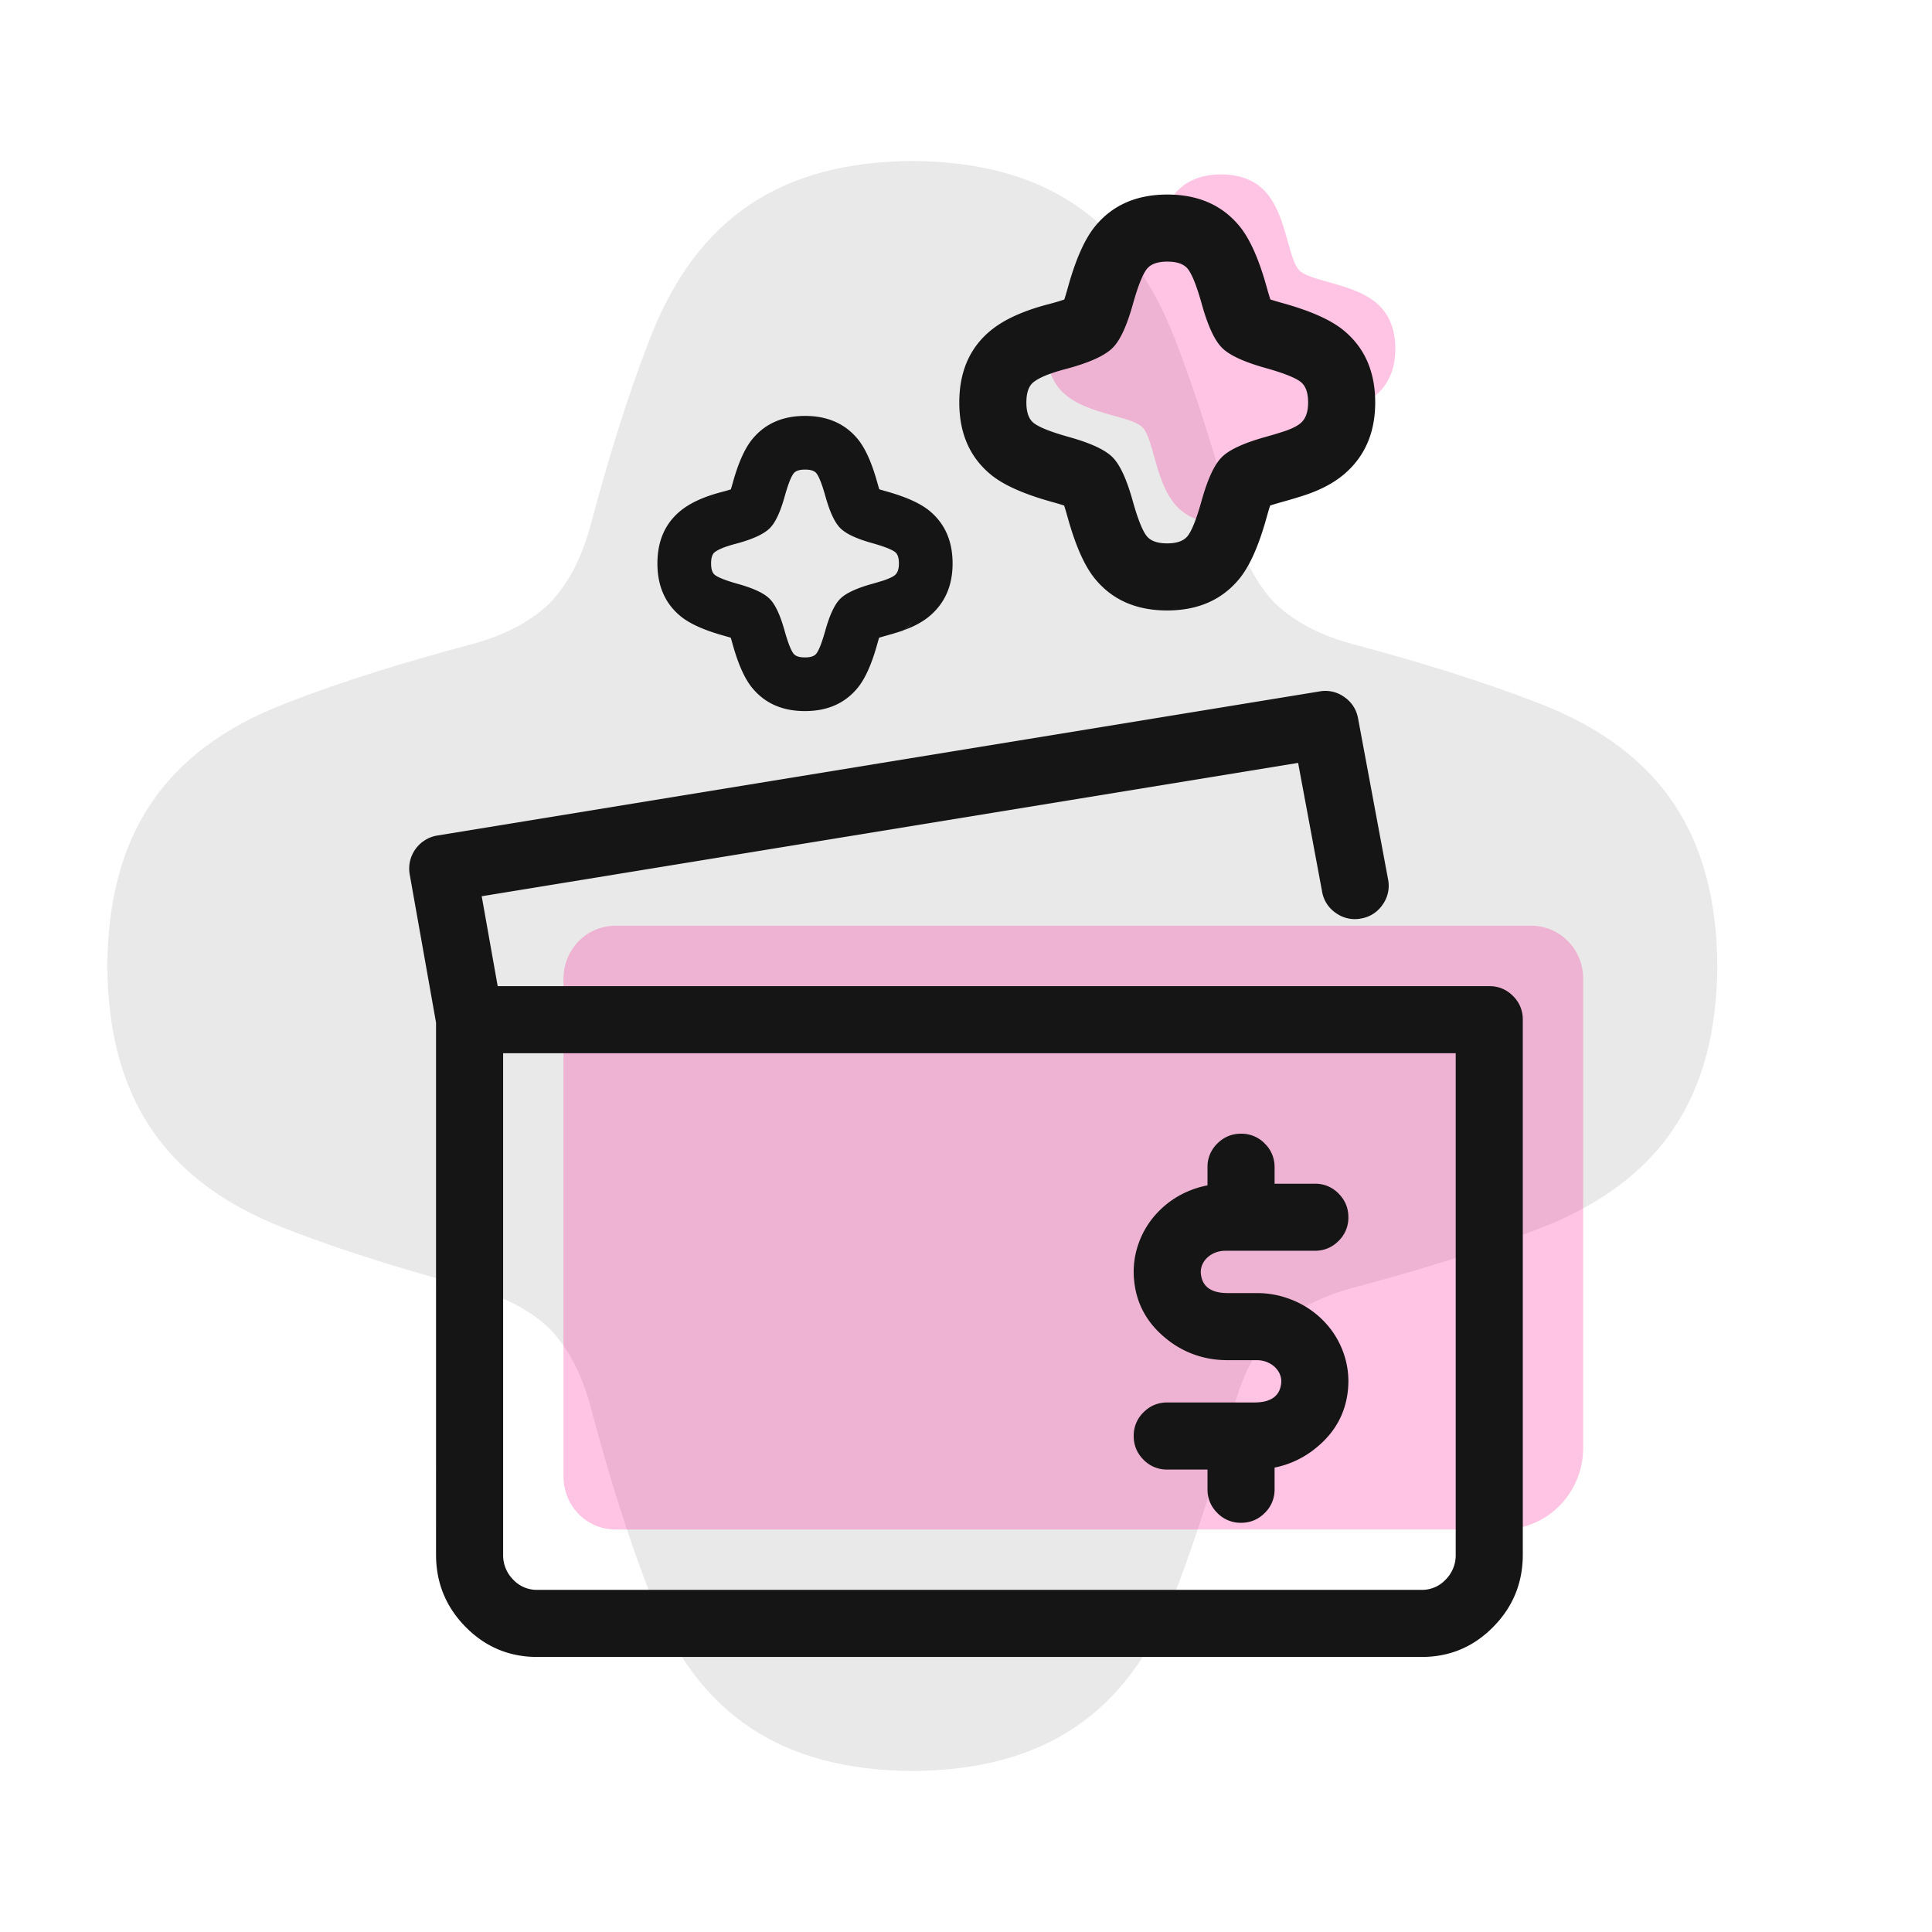 <svg viewBox="0 0 144 144" fill="currentColor" xmlns="http://www.w3.org/2000/svg" width="144" height="144" data-testid="SvgCarteiraSpotSpot"><path opacity="0.16" d="M68 132c-9.703-.068-16.027-4.157-19.557-13.233-1.755-4.515-3.163-9.183-4.413-13.869-.634-2.373-1.613-4.343-3.063-5.865-1.522-1.45-3.492-2.429-5.865-3.063-4.686-1.25-9.354-2.658-13.87-4.413C12.158 88.027 8.069 81.703 8 72c.068-9.703 4.157-16.027 13.233-19.557 4.515-1.755 9.183-3.163 13.869-4.413 2.373-.634 4.343-1.613 5.865-3.063 1.45-1.522 2.429-3.492 3.063-5.865 1.25-4.686 2.658-9.354 4.413-13.87C51.973 16.158 58.297 12.069 68 12c9.703.068 16.027 4.157 19.557 13.233 1.755 4.515 3.163 9.183 4.413 13.869.634 2.373 1.613 4.343 3.063 5.865 1.522 1.45 3.492 2.429 5.865 3.063 4.686 1.25 9.354 2.658 13.869 4.413C123.843 55.973 127.932 62.297 128 72c-.068 9.703-4.157 16.027-13.233 19.557-4.515 1.755-9.183 3.163-13.869 4.413-2.373.634-4.343 1.613-5.865 3.063-1.45 1.522-2.429 3.492-3.063 5.865-1.25 4.686-2.658 9.354-4.413 13.869C84.027 127.843 77.703 131.932 68 132Z" fill="#767676"></path><path d="M112.022 114H45.863a3.816 3.816 0 0 1-2.732-1.152 3.936 3.936 0 0 1-.837-1.276 3.99 3.99 0 0 1-.294-1.505V72.933c0-.517.1-1.028.294-1.505.194-.477.479-.911.838-1.276a3.86 3.86 0 0 1 1.253-.853c.47-.198.972-.3 1.48-.299h68.273c.507 0 1.009.102 1.478.3a3.86 3.86 0 0 1 1.253.852c.359.366.643.8.837 1.276.194.477.294.989.294 1.505v34.983c0 1.613-.63 3.161-1.751 4.301a5.924 5.924 0 0 1-4.226 1.782m-9.481-91.459c-1.775-1.444-4.82-1.547-5.693-2.384-.836-.874-.94-3.92-2.384-5.697C93.76 13.589 92.63 13 91.008 13c-1.622 0-2.748.589-3.456 1.459-1.444 1.777-1.55 4.821-2.384 5.696-.465.488-2.319.909-2.693 1.02-.504.147-1.985.536-3.016 1.367C78.584 23.245 78 24.378 78 26c.001 1.623.588 2.751 1.459 3.46 1.776 1.444 4.82 1.548 5.693 2.385.837.873.94 3.919 2.384 5.697.707.87 1.835 1.458 3.457 1.458 1.621 0 2.749-.588 3.456-1.459 1.444-1.777 1.547-4.823 2.384-5.696.54-.518 1.912-.758 3.301-1.205.002-.001 1.538-.45 2.408-1.182.859-.72 1.458-1.835 1.458-3.458 0-1.622-.587-2.75-1.458-3.458" opacity="0.24" fill="#FF0A8C"></path><path fill-rule="evenodd" clip-rule="evenodd" d="m100.119 24.6.031.026.031.027c1.546 1.287 2.319 3.07 2.319 5.349-.002 2.263-.785 4.054-2.351 5.372-.823.69-1.914 1.241-3.271 1.652a38.55 38.55 0 0 1-1.24.365c-.444.125-.767.221-.968.289-.068.202-.164.525-.288.97-.573 2.048-1.238 3.538-1.995 4.47-1.292 1.586-3.09 2.38-5.395 2.38-2.309 0-4.108-.794-5.396-2.383-.756-.93-1.42-2.419-1.994-4.468-.125-.444-.22-.767-.288-.969a22.7 22.7 0 0 0-.968-.287c-2.048-.574-3.537-1.238-4.466-1.995-1.587-1.29-2.38-3.09-2.38-5.398 0-2.321.797-4.123 2.39-5.406.906-.73 2.168-1.327 3.786-1.792a15.186 15.186 0 0 1 .417-.114 16.908 16.908 0 0 0 1.234-.364c.067-.201.163-.525.288-.972.574-2.05 1.24-3.54 1.997-4.471 1.29-1.587 3.09-2.381 5.396-2.381 2.305 0 4.104.794 5.397 2.382.755.93 1.42 2.418 1.992 4.466.125.445.221.769.289.97.201.068.524.165.969.289 2.047.573 3.535 1.238 4.464 1.994Zm-4.702 7.644-.053.016c-.234.076-.593.182-1.077.317-1.564.44-2.626.926-3.184 1.461a2.767 2.767 0 0 0-.077.077c-.535.559-1.021 1.621-1.46 3.188-.386 1.381-.738 2.268-1.056 2.66-.292.358-.798.537-1.518.537s-1.226-.18-1.517-.538c-.319-.392-.672-1.279-1.058-2.66-.439-1.566-.925-2.629-1.46-3.187a2.222 2.222 0 0 0-.075-.075c-.559-.536-1.621-1.024-3.188-1.462-1.38-.387-2.267-.74-2.66-1.06-.356-.289-.534-.795-.534-1.518 0-.726.175-1.23.525-1.511.383-.308 1.06-.602 2.033-.882l.114-.033.185-.049c1.826-.477 3.031-1.025 3.618-1.644.533-.558 1.018-1.618 1.455-3.18.387-1.384.741-2.272 1.061-2.666.29-.357.796-.535 1.517-.535.72 0 1.226.178 1.516.534.32.393.672 1.28 1.058 2.661.439 1.568.926 2.631 1.462 3.19a2.202 2.202 0 0 0 .075.075c.559.536 1.621 1.023 3.187 1.462 1.346.377 2.221.721 2.628 1.034l.015.012.016.013c.356.29.535.796.535 1.517 0 .714-.189 1.229-.564 1.545-.302.254-.809.487-1.519.7ZM71 42c0-1.684-.583-3-1.748-3.946-.672-.546-1.734-1.023-3.187-1.43a21.485 21.485 0 0 1-.53-.155c-.04-.131-.092-.308-.154-.53-.407-1.454-.884-2.517-1.43-3.19C63 31.583 61.686 31 60.005 31c-1.682 0-2.997.583-3.945 1.748-.547.674-1.025 1.738-1.431 3.193-.063.224-.115.402-.156.534a12.82 12.82 0 0 1-.706.202 10.556 10.556 0 0 0-.296.081c-1.156.332-2.061.762-2.717 1.29C49.584 38.989 49 40.305 49 42c0 1.684.583 3 1.748 3.947.672.546 1.735 1.023 3.188 1.43.221.062.398.114.529.154.04.132.092.308.154.53.407 1.454.884 2.517 1.43 3.19.947 1.166 2.262 1.749 3.946 1.749 1.683 0 2.998-.583 3.945-1.75.546-.672 1.023-1.735 1.43-3.189.062-.222.114-.399.154-.53.133-.041.312-.093.537-.156.377-.106.668-.191.873-.257l.005-.002h.004l.002-.002.12-.038a1.931 1.931 0 0 1 .01-.004c.918-.302 1.652-.684 2.202-1.147C70.426 44.962 71 43.652 71 42Zm-2.89 4.112c-.229.475-.574.807-1.035.996l-.01.004a2.056 2.056 0 0 0 1.046-1Zm-2.398-2.803c-.157.05-.4.122-.728.214-1.133.317-1.91.677-2.33 1.08a1.717 1.717 0 0 0-.06.06c-.402.42-.76 1.193-1.076 2.32-.258.92-.486 1.503-.684 1.747-.146.18-.426.27-.84.27-.413 0-.693-.09-.84-.271-.198-.243-.425-.825-.683-1.746-.316-1.127-.674-1.9-1.075-2.32a1.753 1.753 0 0 0-.061-.06c-.42-.403-1.192-.761-2.32-1.077-.92-.258-1.5-.486-1.744-.684-.18-.146-.271-.427-.271-.842 0-.416.088-.696.265-.837.236-.19.673-.377 1.31-.56l.081-.024.123-.032c1.31-.343 2.186-.747 2.63-1.213.4-.419.757-1.19 1.072-2.316.257-.921.485-1.503.682-1.746.148-.181.429-.272.843-.272.413 0 .693.09.84.271.198.243.425.825.683 1.746.316 1.127.674 1.9 1.075 2.32a1.677 1.677 0 0 0 .06.06c.419.402 1.193.761 2.321 1.078.92.258 1.501.486 1.744.683.18.146.271.427.271.842 0 .41-.099.697-.296.863-.17.142-.491.288-.966.438l-.026.008Zm35.509 10.233.001.002 2.236 11.998a2.413 2.413 0 0 1-.396 1.872 2.41 2.41 0 0 1-1.604 1.044 2.408 2.408 0 0 1-1.872-.396 2.408 2.408 0 0 1-1.044-1.604l-1.788-9.597-60.85 9.94 1.191 6.699H111c.69 0 1.28.244 1.768.732A2.41 2.41 0 0 1 113.5 76v39.873c0 2.098-.731 3.891-2.193 5.378-1.472 1.499-3.253 2.249-5.345 2.249H40.038c-2.09 0-3.872-.75-5.346-2.25-1.461-1.487-2.192-3.279-2.192-5.377V76.22l-1.961-11.039v-.002l-.003-.017-.003-.017a2.48 2.48 0 0 1 .306-1.66 2.462 2.462 0 0 1 .131-.203 2.48 2.48 0 0 1 .663-.633 2.479 2.479 0 0 1 .93-.369l.017-.003.017-.002.003-.001 65.757-10.74.003-.001a2.41 2.41 0 0 1 1.84.421c.556.39.897.92 1.021 1.588Zm6.52 64.203a2.404 2.404 0 0 1-1.779.755H40.038a2.403 2.403 0 0 1-1.779-.754 2.573 2.573 0 0 1-.759-1.873V78.5h71v37.373a2.57 2.57 0 0 1-.759 1.872Zm-16.416-24.52H98c.69 0 1.28-.243 1.768-.731a2.409 2.409 0 0 0 .732-1.768c0-.69-.244-1.28-.732-1.768A2.409 2.409 0 0 0 98 88.226h-3V87c0-.69-.244-1.28-.732-1.768A2.409 2.409 0 0 0 92.5 84.5c-.69 0-1.28.244-1.767.732A2.409 2.409 0 0 0 90 87v1.35a6.99 6.99 0 0 0-1.392.419 6.75 6.75 0 0 0-2.29 1.563 6.457 6.457 0 0 0-1.46 2.365 6.285 6.285 0 0 0-.324 2.765c.175 1.737.975 3.177 2.398 4.322a7.034 7.034 0 0 0 3.9 1.567c.223.019.45.028.68.028h2.162c.277 0 .54.052.789.157.24.1.444.238.615.416.158.164.272.348.344.552.068.194.091.392.07.592-.097.957-.765 1.436-2.005 1.436H87c-.69 0-1.28.244-1.768.732a2.41 2.41 0 0 0-.732 1.768c0 .69.244 1.28.732 1.768a2.409 2.409 0 0 0 1.768.732h3V111c0 .69.244 1.28.733 1.768a2.409 2.409 0 0 0 1.767.732c.69 0 1.28-.244 1.768-.732A2.41 2.41 0 0 0 95 111v-1.614a7.034 7.034 0 0 0 3.067-1.449c1.423-1.144 2.222-2.584 2.399-4.321a6.29 6.29 0 0 0-.325-2.764 6.468 6.468 0 0 0-1.46-2.368 6.759 6.759 0 0 0-2.29-1.561 6.954 6.954 0 0 0-2.717-.544h-2.163c-1.24 0-1.907-.479-2.004-1.437-.02-.2.003-.398.07-.592.072-.203.187-.388.345-.552.17-.177.375-.316.614-.416a2.03 2.03 0 0 1 .789-.156Z" fill="#151515"></path></svg>